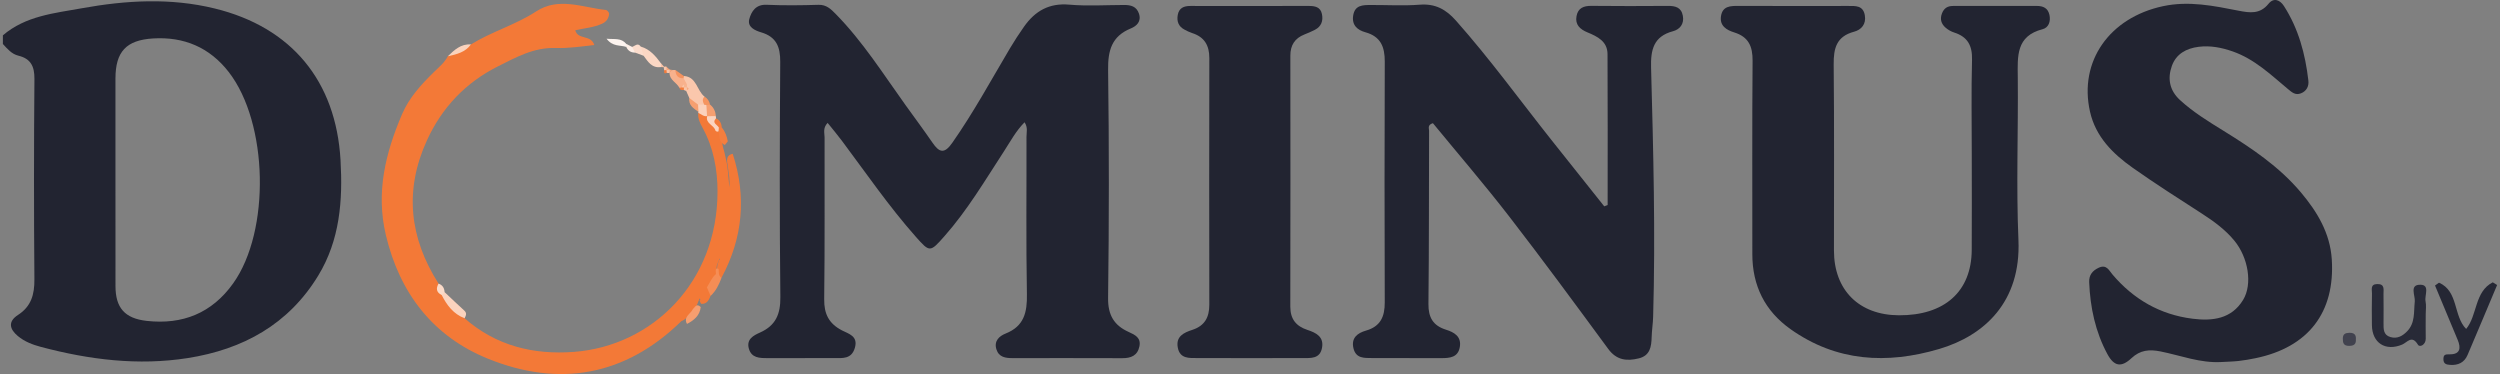 <?xml version="1.0" encoding="utf-8"?>
<!-- Generator: Adobe Illustrator 16.0.0, SVG Export Plug-In . SVG Version: 6.00 Build 0)  -->
<!DOCTYPE svg PUBLIC "-//W3C//DTD SVG 1.1//EN" "http://www.w3.org/Graphics/SVG/1.1/DTD/svg11.dtd">
<svg version="1.1" id="Capa_1" xmlns="http://www.w3.org/2000/svg" xmlns:xlink="http://www.w3.org/1999/xlink" x="0px" y="0px"
	 width="866.08px" height="129.58px" viewBox="0 0 866.08 129.58" enable-background="new 0 0 866.08 129.58" xml:space="preserve">
<rect x="0" y="0" width="866.08" height="129.58" fill="#808080" stroke="none"/>
<g>
	<path fill-rule="evenodd" clip-rule="evenodd" fill="#222431" d="M117.969,55.458c-1.59-27.42-16.97-46.01-43.59-52.52
		c-15.33-3.75-30.7-2.85-46.03-0.08c-9.57,1.73-19.47,2.64-27.35,9.38v3c1.56,1.68,2.99,3.47,5.4,4.06
		c4.22,1.03,5.57,3.649,5.53,8.05c-0.2,23.131-0.2,46.271-0.01,69.41c0.05,5.26-1.11,9.41-5.71,12.37
		c-3.48,2.25-2.94,4.85-0.06,7.26c2.34,1.971,5.17,3.03,8.05,3.8c16.71,4.431,33.67,6.561,50.85,3.86
		c19.09-3,34.91-11.64,45.22-28.61C117.759,83.118,118.779,69.458,117.969,55.458z M80.769,98.178
		c-7.36,10.311-17.53,14.37-29.93,12.99c-7.66-0.85-10.83-4.57-10.83-12.08c-0.01-12.15-0.01-24.3-0.01-36.439V27.197
		c0.01-9.239,3.67-13.309,13.04-13.879c10.67-0.65,19.55,3.07,26.2,11.629C92.938,42.598,93.739,80.027,80.769,98.178z"/>
	<path fill-rule="evenodd" clip-rule="evenodd" fill="#222431" d="M354.939,42.357c-3.023,3.066-4.938,6.697-7.156,10.102
		c-6.535,10.035-12.646,20.373-20.619,29.391c-4.969,5.623-5.069,5.617-9.911,0.156c-9.294-10.484-17.214-22.033-25.584-33.232
		c-1.552-2.078-3.235-4.057-4.954-6.201c-1.738,1.791-1.047,3.533-1.052,5.068c-0.057,18.662,0.113,37.326-0.134,55.986
		c-0.068,5.158,1.643,8.502,6.179,10.84c2.292,1.184,5.646,1.943,4.445,6.039c-1.168,3.986-4.292,3.541-7.267,3.547
		c-7.665,0.018-15.331,0.002-22.996,0.008c-2.739,0-5.565-0.012-6.472-3.332c-0.881-3.225,1.619-4.52,3.876-5.527
		c5.43-2.424,7.115-6.35,7.049-12.303c-0.301-27.158-0.231-54.322-0.045-81.482c0.036-5.194-1.35-8.651-6.583-10.206
		c-2.182-0.648-4.898-1.841-4.125-4.634c0.72-2.602,2.22-5.087,5.964-4.923c5.987,0.263,11.998,0.195,17.991,0.014
		c2.727-0.083,4.286,1.455,5.924,3.12c9.403,9.551,16.514,20.859,24.272,31.667c3.105,4.328,6.297,8.594,9.311,12.984
		c2.327,3.387,4.078,3.982,6.808,0.094c7.376-10.51,13.478-21.768,20.01-32.774c1.523-2.567,3.165-5.072,4.883-7.515
		c3.807-5.414,8.677-8.255,15.69-7.637c6.283,0.554,12.654,0.124,18.987,0.113c2.315-0.004,4.303,0.472,5.146,3.01
		c0.912,2.746-0.854,4.309-2.822,5.115c-6.643,2.723-7.959,7.644-7.869,14.395c0.35,26.322,0.338,52.656-0.006,78.98
		c-0.078,5.949,2.089,9.502,7.107,11.766c2.268,1.023,4.354,2.023,3.744,5.008c-0.652,3.189-2.912,4.102-5.933,4.088
		c-12.664-0.053-25.329-0.025-37.992-0.021c-2.444,0.002-4.77-0.295-5.625-3.068c-0.891-2.889,1.009-4.578,3.196-5.445
		c6.398-2.535,7.492-7.336,7.378-13.629c-0.329-18.158-0.099-36.324-0.147-54.486C355.605,45.857,356.16,44.16,354.939,42.357z"/>
	<path fill-rule="evenodd" clip-rule="evenodd" fill="#222431" d="M556.938,71.031c0-17.434,0.061-34.867-0.041-52.299
		c-0.025-4.405-3.498-6.088-6.975-7.525c-2.531-1.048-4.332-2.64-3.764-5.646c0.523-2.778,2.457-3.558,5.15-3.528
		c8.826,0.1,17.654,0.073,26.482,0.015c2.578-0.017,4.652,0.459,5.201,3.418c0.531,2.852-1.07,4.731-3.406,5.35
		c-6.787,1.798-7.762,6.498-7.598,12.607c0.773,28.779,1.543,57.563,0.711,86.357c-0.066,2.322-0.447,4.637-0.51,6.959
		c-0.092,3.342-0.529,6.441-4.432,7.408c-4.135,1.025-7.713,0.674-10.59-3.236c-11.34-15.412-22.67-30.838-34.373-45.973
		c-8.539-11.039-17.656-21.631-26.387-32.264c-1.984,0.609-1.326,1.811-1.328,2.645c-0.076,19.984,0.004,39.971-0.221,59.953
		c-0.053,4.73,1.619,7.549,6.086,8.947c2.834,0.887,5.375,2.344,4.795,5.939c-0.594,3.688-3.482,3.92-6.475,3.908
		c-7.994-0.031-15.988,0.018-23.982-0.027c-2.654-0.016-5.531,0.172-6.389-3.334c-0.895-3.652,1.424-5.342,4.303-6.166
		c5.086-1.453,6.543-4.867,6.527-9.779c-0.092-27.813-0.1-55.625,0.006-83.439c0.02-5.09-1.41-8.681-6.725-10.149
		c-2.732-0.755-4.75-2.442-4.217-5.8c0.582-3.653,3.355-3.63,6.08-3.643c5.662-0.024,11.35,0.33,16.98-0.104
		c5.367-0.415,9.055,1.585,12.535,5.506c11.842,13.339,22.289,27.777,33.363,41.716c5.998,7.551,12.008,15.088,18.014,22.631
		C556.154,71.33,556.547,71.18,556.938,71.031z"/>
	<path fill-rule="evenodd" clip-rule="evenodd" fill="#222431" d="M683.082,53.678c0-10.992-0.197-21.992,0.09-32.979
		c0.129-4.902-1.525-7.952-6.195-9.436c-1.076-0.341-2.15-0.958-2.996-1.708c-1.484-1.311-1.994-2.956-1.207-4.95
		c0.713-1.799,1.943-2.542,3.826-2.539c9.662,0.02,19.322,0.02,28.982-0.011c2.264-0.007,3.904,0.755,4.414,3.125
		c0.482,2.247-0.289,4.402-2.371,4.934c-9.246,2.367-8.674,9.375-8.602,16.602c0.189,18.82-0.574,37.67,0.232,56.459
		c0.918,21.393-11.773,33.094-27.498,37.732c-18.082,5.332-35.541,4.398-51.439-6.863c-8.896-6.301-13.264-15.078-13.252-26.027
		c0.021-22.32-0.1-44.641,0.086-66.961c0.043-5.008-1.406-8.293-6.383-9.834c-2.615-0.81-5.078-2.249-4.564-5.62
		c0.539-3.529,3.279-3.57,6.104-3.557c12.66,0.056,25.318,0.032,37.979,0.019c2.547-0.003,5.146-0.223,5.748,3.236
		c0.537,3.083-1.223,5.019-3.723,5.685c-6.119,1.633-7.127,5.741-7.068,11.362c0.225,21.484,0.078,42.973,0.096,64.461
		c0.01,13.703,8.689,22.34,22.471,22.416c15.818,0.086,25.148-8.201,25.256-22.566C683.146,75.666,683.082,64.67,683.082,53.678z"/>
	<path fill-rule="evenodd" clip-rule="evenodd" fill="#222431" d="M769.547,125.416c-7.301,0.422-14.078-2.268-21.059-3.664
		c-3.895-0.779-7.049-0.508-10.094,2.342c-3.496,3.27-6.006,2.861-8.311-1.402c-4.18-7.738-5.971-16.172-6.324-24.922
		c-0.1-2.445,1.1-4.01,3.33-5.033c2.689-1.232,3.525,0.924,4.752,2.369c7.305,8.596,16.486,13.885,27.693,15.301
		c6.883,0.869,13.514,0.133,17.557-6.527c3.332-5.486,1.771-14.693-3.078-20.559c-3.113-3.764-6.992-6.602-11.072-9.238
		c-8.104-5.234-16.254-10.414-24.129-15.977c-6.891-4.869-12.811-10.742-14.77-19.426c-3.932-17.428,6.756-32.576,25.287-36.541
		c8.963-1.917,17.549-0.123,26.186,1.563c3.936,0.768,7.416,1.26,10.369-2.392c1.84-2.273,4.006-1.314,5.357,0.79
		c5.051,7.861,7.404,16.661,8.455,25.833c0.215,1.873-0.563,3.609-2.592,4.402c-1.885,0.738-3.092-0.328-4.424-1.438
		c-5.99-4.992-11.645-10.461-19.268-13.105c-3.844-1.333-7.711-2.085-11.748-1.577c-4.234,0.535-7.762,2.442-9.254,6.586
		c-1.578,4.387-0.84,8.506,2.803,11.852c4.568,4.193,9.818,7.404,15.055,10.641c9.797,6.055,19.34,12.443,26.844,21.363
		c5.67,6.738,10.109,14.123,10.689,23.172c1.18,18.43-8.137,30.463-26.365,34.248c-1.953,0.406-3.928,0.752-5.908,0.973
		C773.547,125.271,771.543,125.303,769.547,125.416z"/>
	<path fill-rule="evenodd" clip-rule="evenodd" fill="#222431" d="M432.883,2.074c6.828-0.004,13.658,0.014,20.486-0.014
		c2.148-0.008,4.094,0.325,4.598,2.813c0.471,2.334-0.203,4.307-2.449,5.458c-1.178,0.604-2.4,1.13-3.633,1.615
		c-3.336,1.316-4.867,3.733-4.863,7.327c0.029,28.979,0.047,57.957-0.016,86.934c-0.01,4.318,1.977,6.789,5.949,8.094
		c2.957,0.971,5.783,2.35,5.027,6.254c-0.74,3.826-3.918,3.486-6.736,3.492c-12.158,0.025-24.315,0.033-36.473-0.004
		c-2.814-0.008-5.969,0.268-6.731-3.543c-0.792-3.953,2.073-5.264,5.022-6.225c4.291-1.4,5.891-4.359,5.882-8.713
		c-0.054-28.48-0.058-56.959,0.005-85.438c0.009-4.399-1.706-7.31-5.949-8.668c-0.94-0.302-1.842-0.759-2.717-1.228
		c-2.039-1.092-2.666-2.88-2.271-5.057c0.439-2.431,2.138-3.116,4.385-3.105C419.226,2.097,426.054,2.077,432.883,2.074z"/>
	<path fill-rule="evenodd" clip-rule="evenodd" fill="#F37937" d="M236.048,111.254c-19.5,19.082-42.431,22.994-67.068,12.986
		c-18.924-7.688-30.541-22.643-35.314-42.85c-3.485-14.75-0.136-28.324,5.574-41.727c2.534-5.947,6.813-10.525,11.335-14.936
		c1.667-1.625,3.482-3.111,4.573-5.236c2.626-1.449,5.337-2.733,8.003-4.103c7.196-4.456,15.46-6.768,22.583-11.424
		c7.847-5.127,16.091-1.336,24.171-0.512c0.439,0.045,1.172,0.931,1.125,1.353c-0.172,1.524-0.884,2.71-2.461,3.418
		c-2.923,1.313-6.081,1.546-9.278,2.255c0.874,3.444,5.438,1.4,6.593,5.108c-4.48,0.537-9.135,1.182-13.295,1.041
		c-7.702-0.26-13.804,3.233-20.007,6.327c-11.137,5.553-19.437,14.201-24.673,25.662c-7.912,17.316-6.067,33.795,4.016,49.631
		c0.568,1.33,0.685,2.848,1.667,4.01c2.294,2.816,4.981,5.266,7.36,8c10.875,9.572,23.923,12.715,37.882,11.65
		c27.125-2.064,49.718-24.063,49.739-55.535c0.005-7.598-1.382-15.217-5.182-22.102c-0.881-1.596-1.701-3.24-1.498-5.166
		c1.278-0.572,2.18,0.107,3.048,0.91c1.041,2.047,3.154,3.32,4.008,5.512c1.2,2.152,1.145,4.65,1.935,6.918
		c0.412,1.9,0.926,3.781,1.144,5.715c0.304,2.236,0.385,4.5,0.649,6.684c0.229-2.504-0.233-4.883-0.551-7.291
		c-0.214-1.619-0.897-3.68,1.715-4.27c4.828,14.865,3.518,29.176-3.881,42.936c-2.227,0.152-1.19-1.586-1.482-2.553
		c-0.201-1.188,0.119-2.291,0.563-3.332c-0.093-0.264,0.639-0.459,0.187-0.713c-0.57-0.322,0.271-0.25-0.122,0.346
		c-0.422,1.189-1.181,2.266-0.701,3.578c0.05,0.654,0.058,1.307-0.225,1.922c-0.807,1.197-1.912,2.258-1.803,3.883
		c0.021,1.061,0.127,2.127-0.208,3.162c-0.609,1.451-1.255,2.859-3.202,2.764c-0.3-0.285-0.481-0.635-0.544-1.012
		c-0.295-0.236,0.657-0.658-0.062-0.811c-0.645-0.135,0.325-0.068-0.188,0.391c-0.394,1.098-0.826,2.148-1.426,3.129
		c-0.225,0.363-0.49,0.689-0.782,0.998C238.726,109.145,237.74,110.623,236.048,111.254z"/>
	<path fill-rule="evenodd" clip-rule="evenodd" fill="#252734" d="M844.949,97.928c6.795,2.961,4.939,11.582,9.406,16.025
		c3.918-4.717,2.871-12.939,9.219-16.15c0.504,0.311,1.006,0.621,1.508,0.932c-3.41,8.088-6.793,16.188-10.246,24.258
		c-1.119,2.615-3.271,3.619-6.061,3.412c-1.262-0.096-2.285-0.326-2.297-1.947c-0.01-1.574,0.594-1.736,2.123-1.711
		c3.645,0.059,4.045-2.082,2.818-5.004c-2.631-6.271-5.234-12.553-7.85-18.83C844.029,98.584,844.49,98.256,844.949,97.928z"/>
	<path fill-rule="evenodd" clip-rule="evenodd" fill="#282A37" d="M840.346,108.836c-0.006,2.826-0.045,5.654,0.006,8.48
		c0.039,2.105-2.07,3.15-2.699,2.105c-2.119-3.514-3.691-0.795-5.467-0.049c-5.76,2.42-10.406-0.535-10.479-6.715
		c-0.045-3.658-0.064-7.318,0.021-10.975c0.031-1.316-0.684-3.215,1.807-3.279c2.738-0.072,2.16,1.945,2.186,3.496
		c0.053,3.324,0.025,6.652,0.014,9.977c-0.008,2.031-0.137,4.15,2.379,4.889c2.355,0.689,4.203-0.359,5.791-1.994
		c2.861-2.945,2.254-6.713,2.652-10.322c0.223-2.023-2.023-5.93,2.035-5.807c3.305,0.1,1.285,3.711,1.699,5.715
		C840.59,105.793,840.35,107.338,840.346,108.836z"/>
	<path fill-rule="evenodd" clip-rule="evenodd" fill="#FAC7AC" d="M238.79,33.934c-0.354-0.799-0.708-1.598-1.062-2.396
		c0,0-0.204-0.441-0.208-0.438c0.342-0.107,0.524-0.348,0.5-0.709c-0.007-0.105-0.193-0.154-0.442-0.158
		c-0.008-0.006-0.309-0.387-0.319-0.393c-0.191-0.301-0.347-0.611-0.487-0.938c-0.226-0.516-0.373-1.047-0.389-1.611
		c0.045-0.391,0.213-0.717,0.516-0.969c4.492,0.279,4.48,5.082,7.185,7.156c-0.121,1.07,0.788,2.262-0.384,3.209
		c-0.659,0.326-1.347,0.393-2.063,0.236C240.339,36.26,239.333,35.316,238.79,33.934z"/>
	<path fill-rule="evenodd" clip-rule="evenodd" fill="#FBD3BE" d="M160.952,110.258c-3.89-1.471-6.154-4.541-7.953-8.07
		c-0.236-0.928,0.117-1.244,1.023-0.988c2.273,2.135,4.519,4.301,6.83,6.395C161.864,108.512,161.397,109.354,160.952,110.258z"/>
	<path fill-rule="evenodd" clip-rule="evenodd" fill="#FBD7C4" d="M228.975,23.232c-3.16,0.459-4.5-1.879-6.027-3.926
		c-0.987-0.852-2.121-1.661-0.962-3.167c3.203,0.914,5.166,3.323,7.034,5.844C229.352,22.412,229.336,22.828,228.975,23.232z"/>
	<path fill-rule="evenodd" clip-rule="evenodd" fill="#41424E" d="M816.152,117.586c0.125,1.785-0.846,2.248-2.438,2.234
		c-1.857-0.016-2.113-1.086-2.084-2.584c0.031-1.523,0.84-1.898,2.203-1.941C815.525,115.24,816.291,115.922,816.152,117.586z"/>
	<path fill-rule="evenodd" clip-rule="evenodd" fill="#F58D55" d="M248.96,93.205c0.129,1.072-0.199,2.297,1.001,3.014
		c-0.855,2.344-1.912,4.566-3.792,6.291c-0.425-0.988-0.852-1.979-1.277-2.969c1.013-1.555,1.67-3.352,3.136-4.594
		c-0.032-0.494-0.065-0.986-0.098-1.48C248.162,92.941,248.505,92.854,248.96,93.205z"/>
	<path fill-rule="evenodd" clip-rule="evenodd" fill="#F8B18C" d="M236.831,27.107c0.382,0.709,0.765,1.418,1.148,2.127
		c-0.223,0.254-0.469,0.484-0.739,0.689c-0.283,0.189-0.583,0.346-0.901,0.469c-0.323,0.148-0.65,0.148-0.979,0.025
		c-0.927-1.859-3.45-2.664-3.41-5.162c0.085-0.592,0.7-0.652,1.019-1.012c0.338,0.004,0.677,0.008,1.015,0.012
		C234.698,25.441,235.574,26.463,236.831,27.107z"/>
	<path fill-rule="evenodd" clip-rule="evenodd" fill="#FDF4EF" d="M216.955,16.255c-2.087-0.702-4.668,0.021-6.83-2.842
		c2.816,0.267,5.084-0.358,6.852,1.804c0.309,0.238,0.409,0.471,0.299,0.7C217.168,16.142,217.061,16.255,216.955,16.255z"/>
	<path fill-rule="evenodd" clip-rule="evenodd" fill="#FAD3BD" d="M163.152,15.389c-1.961,2.746-4.982,3.427-8.003,4.103
		C157.391,17.294,159.659,15.148,163.152,15.389z"/>
	<path fill-rule="evenodd" clip-rule="evenodd" fill="#F69E6F" d="M242.76,106.377c-0.343,2.965-2.329,4.586-4.768,5.84
		c-1.331-2.477,1.211-3.42,2.004-5.055l-0.083,0.068C240.731,106.508,241.276,104.875,242.76,106.377z"/>
	<path fill-rule="evenodd" clip-rule="evenodd" fill="#FBD4BF" d="M247.848,45.248c-0.458-1.959-3.545-2.424-2.859-5.031
		c0.166-0.154,0.333-0.309,0.499-0.463c0.927-0.381,1.764-0.285,2.476,0.471c0.071,0.254,0.098,0.516,0.08,0.779
		c-0.017,1.293,1.073,2.158,1.298,3.361c0.053,0.441-0.075,0.822-0.383,1.145C248.522,45.699,248.155,45.598,247.848,45.248z"/>
	<path fill-rule="evenodd" clip-rule="evenodd" fill="#FBD1BB" d="M241.837,36.25c0.704-0.002,1.408-0.006,2.113-0.008
		c0.527-0.396,0.989-0.33,1.384,0.199c0.787,1.363,0.657,2.637-0.383,3.816c0,0,0.037-0.041,0.037-0.041
		c-1.264,0.277-2.065-0.736-3.095-1.111l0.065-0.359C241.308,37.943,241.295,37.111,241.837,36.25z"/>
	<path fill-rule="evenodd" clip-rule="evenodd" fill="#F47E3E" d="M248.931,45.254c0.036-0.348,0.071-0.693,0.107-1.039
		c0.337-0.389,0.68-0.375,1.027-0.016c1.185,1.373,1.715,3.029,2.066,4.762c-0.337,0.42-0.674,0.838-1.011,1.258
		C248.875,49.232,249.314,47.061,248.931,45.254z"/>
	<path fill-rule="evenodd" clip-rule="evenodd" fill="#F69F70" d="M244.951,40.258c-0.079-1.275-0.157-2.551-0.236-3.826
		c0.342-0.586,0.768-0.652,1.275-0.205c1.245,1.043,1.93,2.361,1.972,3.998C246.958,40.234,245.955,40.246,244.951,40.258z"/>
	<path fill-rule="evenodd" clip-rule="evenodd" fill="#FBDCCC" d="M221.986,16.14c0.321,1.055,0.642,2.11,0.962,3.167
		c-0.988-0.361-1.975-0.725-2.962-1.088c-0.547-0.547-1.651-0.815-0.999-1.971C219.976,15.931,220.931,14.657,221.986,16.14z"/>
	<path fill-rule="evenodd" clip-rule="evenodd" fill="#F69F70" d="M241.837,36.25c0.04,0.832,0.081,1.662,0.121,2.494
		c-1.686-1.186-3.509-2.285-3.168-4.809C239.806,34.707,240.821,35.479,241.837,36.25z"/>
	<path fill-rule="evenodd" clip-rule="evenodd" fill="#FBDBC9" d="M154.022,101.199c-0.341,0.33-0.682,0.66-1.023,0.988
		c-1.872-0.9-1.993-2.277-1.074-3.939C153.316,98.74,153.934,99.781,154.022,101.199z"/>
	<path fill-rule="evenodd" clip-rule="evenodd" fill="#F37B3A" d="M250.065,44.199c-0.342,0.006-0.685,0.012-1.027,0.016
		c-0.482-1.023-2.558-1.553-0.995-3.211C249.418,41.625,249.95,42.781,250.065,44.199z"/>
	<path fill-rule="evenodd" clip-rule="evenodd" fill="#F5945F" d="M245.991,36.227c-0.424,0.068-0.848,0.135-1.274,0.203
		c-0.264-0.031-0.519-0.096-0.767-0.188c-0.454-0.947-0.83-1.889,0.132-2.766C245.141,34.102,245.712,35.063,245.991,36.227z"/>
	<path fill-rule="evenodd" clip-rule="evenodd" fill="#FDEEE6" d="M218.987,16.248c0.333,0.658,0.666,1.314,0.999,1.971
		c-1.449,0.025-2.443-0.655-3.031-1.963c0.007-0.346,0.015-0.691,0.022-1.037C217.646,15.561,218.317,15.904,218.987,16.248z"/>
	<path fill-rule="evenodd" clip-rule="evenodd" fill="#F5935F" d="M236.831,27.107c-2.01,0.109-2.77-1.031-2.848-2.852
		c0.971,0.689,1.943,1.377,2.915,2.066C236.896,26.586,236.875,26.848,236.831,27.107z"/>
	<path fill-rule="evenodd" clip-rule="evenodd" fill="#F37C3C" d="M235.36,30.418c0.209,0.037,0.399-0.008,0.57-0.133
		c0.172-0.146,0.345-0.293,0.517-0.439c0.211,0.078,0.423,0.16,0.635,0.238c0.295,0.418,0.256,0.783-0.171,1.088
		C236.24,31.236,235.592,31.256,235.36,30.418z"/>
	<path fill-rule="evenodd" clip-rule="evenodd" fill="#F37B3B" d="M230.985,25.244c-1.123,0.521-0.867-0.34-0.906-0.904
		c0.142-0.178,0.283-0.357,0.424-0.537c0.204,0.1,0.409,0.201,0.613,0.303C231.411,24.523,231.368,24.904,230.985,25.244z"/>
	<path fill-rule="evenodd" clip-rule="evenodd" fill="#F9C4A8" d="M228.975,23.232c0.015-0.416,0.03-0.83,0.045-1.246
		c0.35,0.379,0.699,0.762,1.049,1.145l-0.139,0.154C229.611,23.27,229.293,23.252,228.975,23.232z"/>
	<path fill-rule="evenodd" clip-rule="evenodd" fill="#F9C5A8" d="M236.911,31.172c0.031-0.297,0.026-0.592-0.015-0.887
		c0.343-0.432,0.704-0.469,1.085-0.049l-0.021-0.021c0.199,0.221,0.268,0.445,0.206,0.672c-0.062,0.227-0.125,0.34-0.19,0.34
		c0,0-0.247,0.309-0.248,0.309C237.458,31.41,237.186,31.287,236.911,31.172z"/>
	<path fill-rule="evenodd" clip-rule="evenodd" fill="#F7A77D" d="M232.968,24.244c-0.339,0.338-0.679,0.676-1.019,1.012
		l-0.061,0.057c-0.411-0.459-0.361-0.859,0.149-1.205C232.353,24.123,232.663,24.17,232.968,24.244z"/>
	<path fill-rule="evenodd" clip-rule="evenodd" fill="#F9C5AA" d="M232.039,24.107c-0.049,0.402-0.099,0.803-0.149,1.205
		c-0.3-0.039-0.602-0.061-0.905-0.068c-0.021-0.324-0.05-0.646-0.088-0.971c0.361-0.387,0.746-0.41,1.153-0.072L232.039,24.107z"/>
	<path fill-rule="evenodd" clip-rule="evenodd" fill="#F7A77D" d="M232.05,24.201c-0.384,0.023-0.768,0.049-1.152,0.072
		c-0.001,0,0.062,0.031,0.062,0.031c-0.233-0.254-0.336-0.525-0.309-0.816c0.028-0.299,0.075-0.447,0.14-0.447
		C231.21,23.428,231.63,23.814,232.05,24.201z"/>
	<path fill-rule="evenodd" clip-rule="evenodd" fill="#F9C7AC" d="M230.791,23.041c0.056,0.422,0.112,0.842,0.169,1.264l-0.442-0.02
		l-0.439,0.055c-0.049-0.352-0.098-0.705-0.148-1.057c0,0.002,0.134-0.146,0.136-0.15C230.303,23.055,230.544,23.025,230.791,23.041
		z"/>
	<path fill-rule="evenodd" clip-rule="evenodd" fill="none" d="M80.769,98.178c-7.36,10.311-17.53,14.37-29.93,12.99
		c-7.66-0.85-10.83-4.57-10.83-12.08c-0.01-12.15-0.01-24.3-0.01-36.439V27.197c0.01-9.239,3.67-13.309,13.04-13.879
		c10.67-0.65,19.55,3.07,26.2,11.629C92.938,42.598,93.739,80.027,80.769,98.178z"/>
	<path fill-rule="evenodd" clip-rule="evenodd" fill="#F8B38E" d="M237.982,30.236c-0.361,0.016-0.723,0.031-1.085,0.049
		c0,0,0.044,0.021,0.044,0.021c-0.295-0.359-0.275-0.715,0.016-1.064c0.34-0.002,0.681-0.006,1.021-0.008
		C237.98,29.568,237.981,29.902,237.982,30.236z"/>
	<path fill-rule="evenodd" clip-rule="evenodd" fill="#F7A87E" d="M237.977,31.227c-0.005-0.338-0.01-0.674-0.016-1.012
		C238.633,30.541,238.841,30.875,237.977,31.227z"/>
	<path fill-rule="evenodd" clip-rule="evenodd" fill="#F9C5A8" d="M236.958,29.242c-0.005,0.354-0.011,0.709-0.016,1.064
		c-0.337-0.008-0.674-0.016-1.011-0.021C236.272,29.938,236.615,29.59,236.958,29.242z"/>
</g>
</svg>
